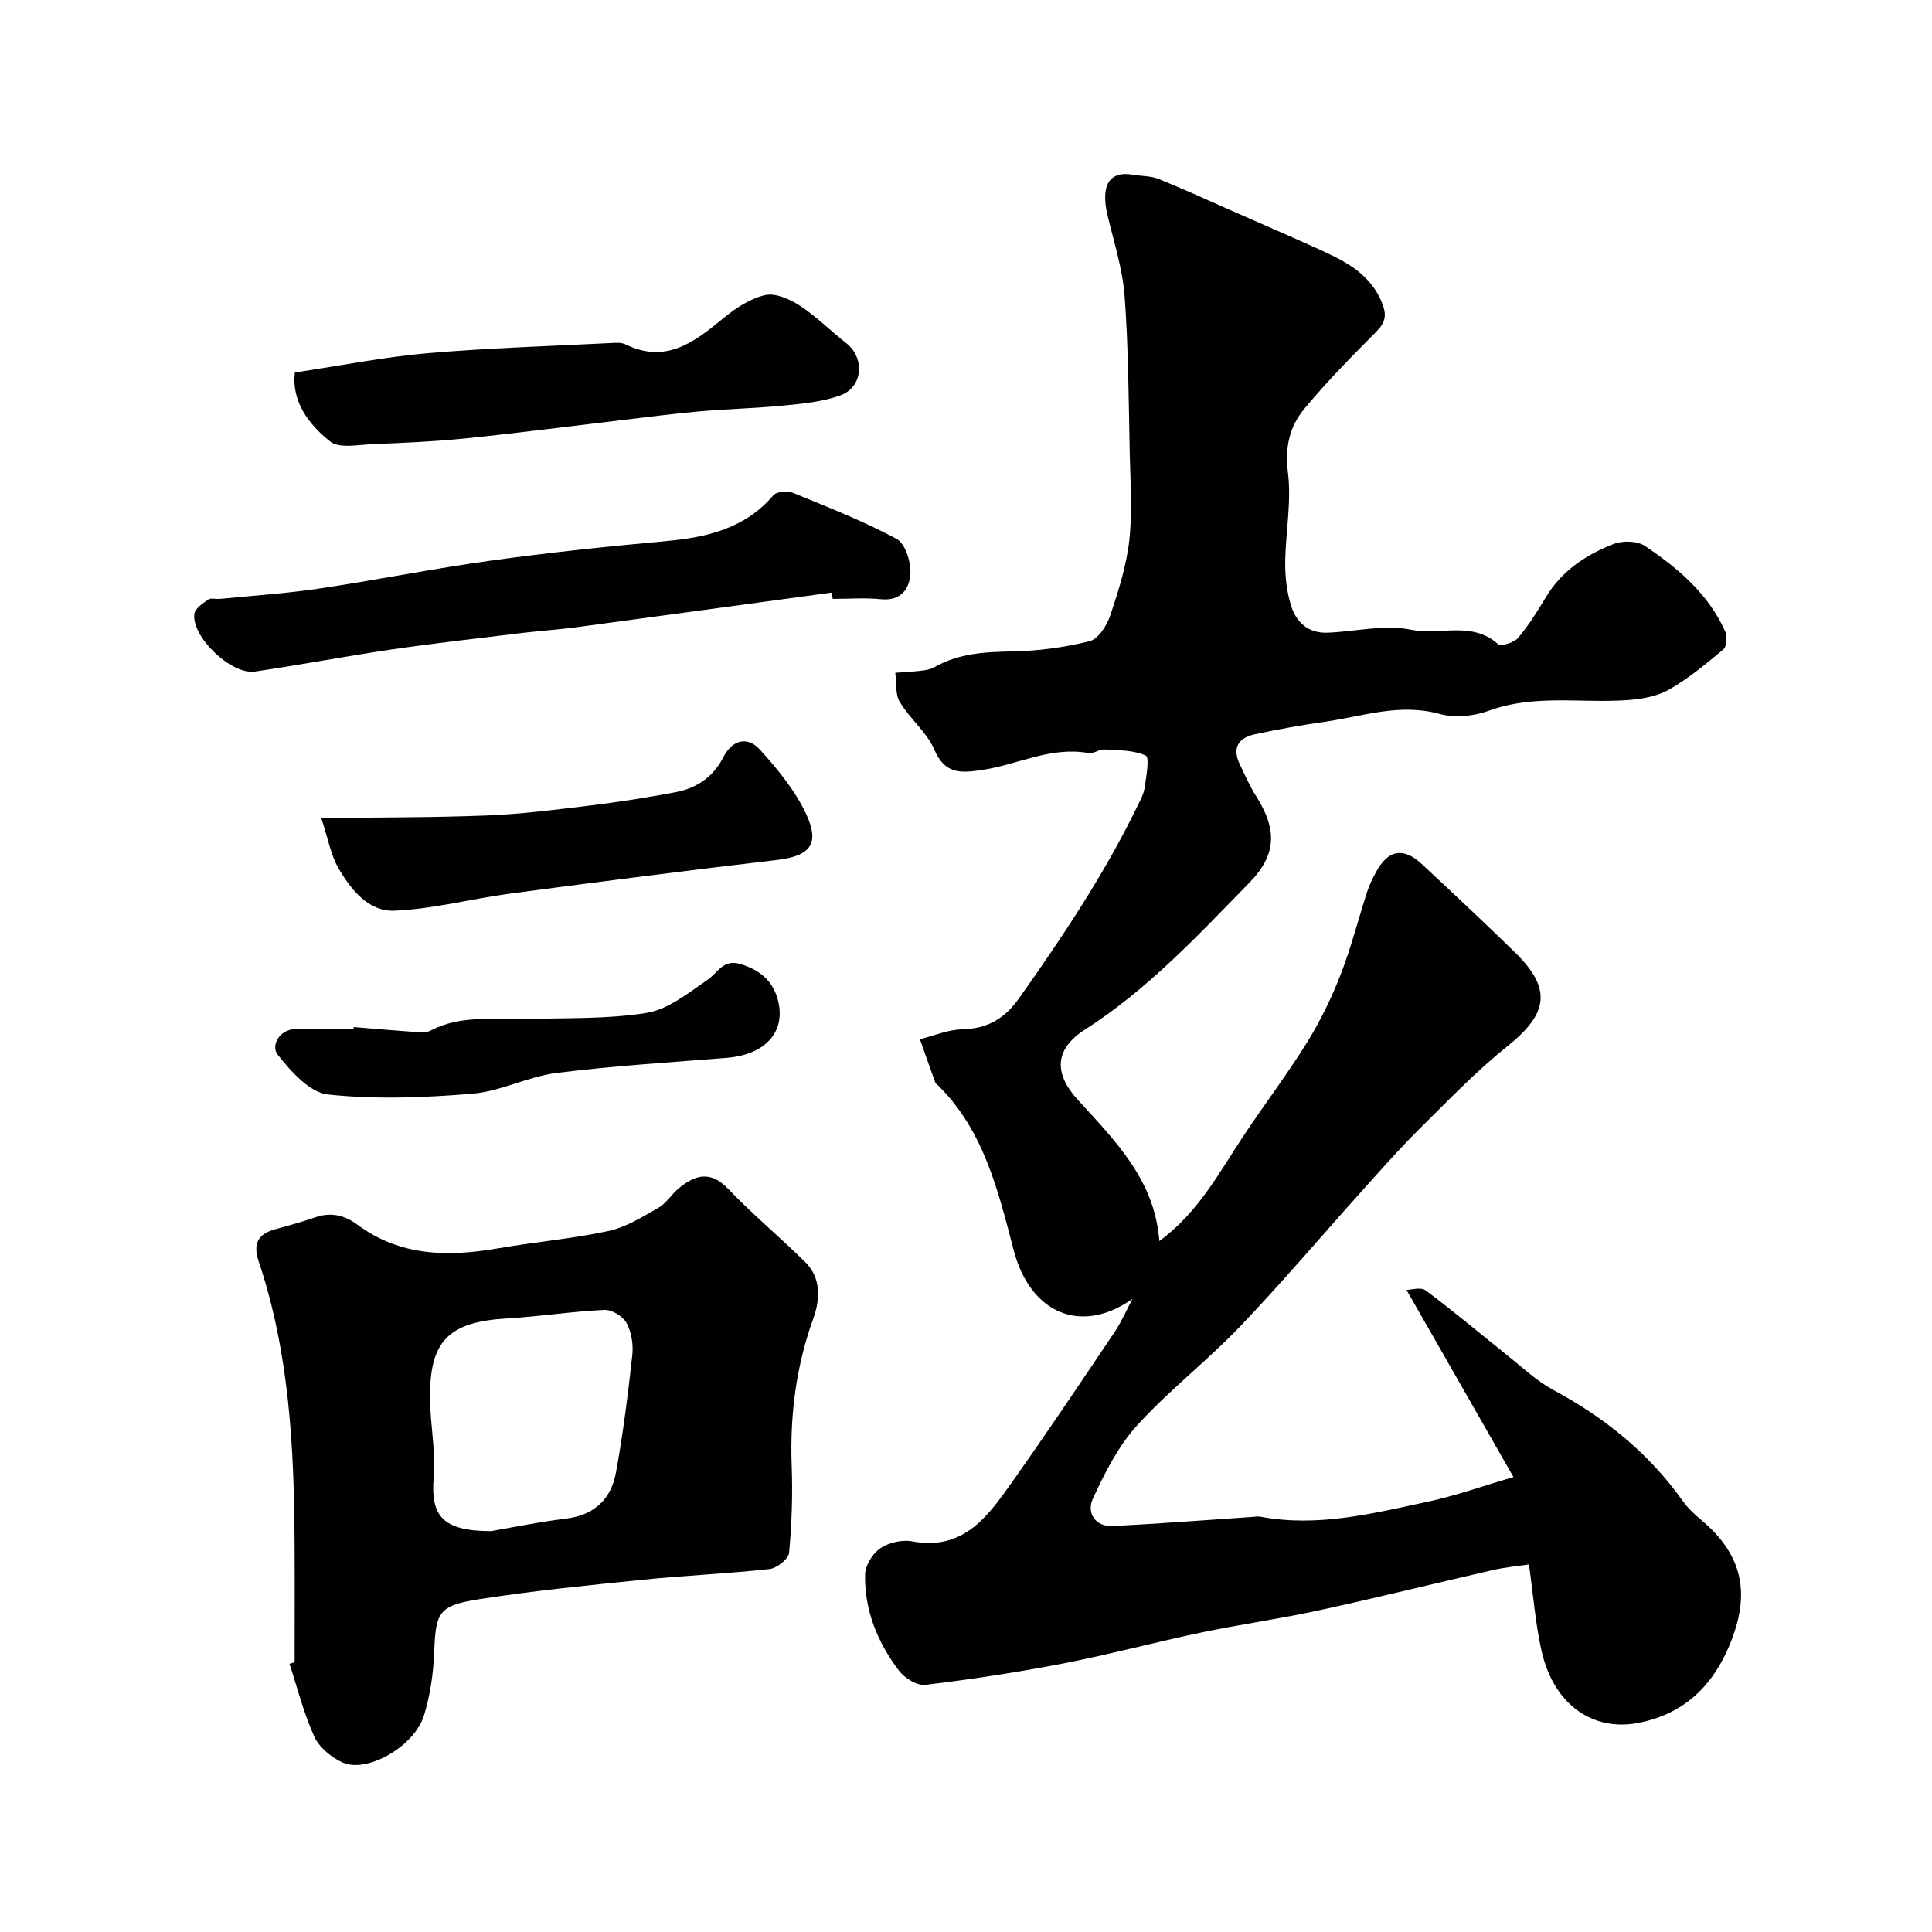 <svg enable-background="new 0 0 400 400" viewBox="0 0 400 400" xmlns="http://www.w3.org/2000/svg"><g fill="#010100"><path d="m234.47 268.92c-10.79 7.58-21.2 2.87-24.59-10.05-3.18-12.13-6.11-24.67-15.57-34.06-.24-.23-.58-.44-.68-.72-1.08-2.97-2.12-5.95-3.17-8.93 2.89-.72 5.76-1.97 8.66-2.04 5.22-.13 8.8-2.12 11.87-6.45 8.96-12.65 17.53-25.5 24.35-39.46.64-1.31 1.42-2.65 1.63-4.06.35-2.31 1.06-6.34.26-6.71-2.53-1.17-5.69-1.09-8.61-1.27-1.07-.06-2.25.94-3.24.75-7.79-1.44-14.71 2.42-22.08 3.5-4.36.64-7.65.92-9.84-4.18-1.56-3.64-5.07-6.4-7.16-9.89-.98-1.62-.66-4.02-.94-6.06 1.76-.13 3.53-.21 5.29-.42.94-.11 1.97-.26 2.77-.72 5.06-2.9 10.52-3.18 16.2-3.28 5.36-.1 10.8-.83 15.99-2.13 1.79-.45 3.56-3.24 4.26-5.33 1.7-5.07 3.35-10.29 3.94-15.57.66-5.94.22-12.01.09-18.02-.23-10.8-.26-21.63-1.05-32.4-.41-5.61-2.18-11.15-3.51-16.67-1.53-6.37.28-9.44 5.27-8.57 1.76.31 3.66.22 5.27.87 5.2 2.1 10.29 4.45 15.42 6.71 5.5 2.42 11.01 4.79 16.48 7.27 5.78 2.62 11.65 5.04 14.34 11.65 1.05 2.57.73 4.09-1.21 6.04-5.14 5.16-10.27 10.37-14.91 15.98-3 3.63-4 7.9-3.35 13.08.77 6.12-.49 12.48-.56 18.74-.03 2.91.33 5.93 1.16 8.72 1.06 3.57 3.61 5.92 7.65 5.75 5.77-.24 11.76-1.74 17.22-.62 5.95 1.23 12.64-1.87 18.04 2.99.58.52 3.3-.3 4.13-1.28 2.2-2.59 4.02-5.53 5.78-8.46 3.29-5.46 8.31-8.77 14-10.99 1.88-.73 4.91-.67 6.5.4 6.82 4.58 13.11 9.9 16.59 17.65.47 1.04.36 3.17-.35 3.76-3.59 3.02-7.26 6.07-11.31 8.36-2.52 1.43-5.77 1.95-8.73 2.16-9.5.65-19.13-1.26-28.52 2.19-3.11 1.14-7.09 1.53-10.22.66-8.27-2.29-15.95.52-23.82 1.64-4.82.68-9.63 1.55-14.39 2.57-3.38.72-4.78 2.8-3.14 6.21 1.05 2.18 2.02 4.43 3.31 6.47 4.45 7.02 4.39 12.22-1.37 18.11-10.62 10.85-20.97 22.03-33.93 30.31-6.36 4.06-6.56 9.07-1.58 14.54 7.66 8.42 15.97 16.55 16.92 29.29 8.21-6.04 12.52-14.44 17.69-22.18 4.25-6.37 8.89-12.5 12.92-19 2.73-4.41 5.04-9.15 6.92-13.99 2.18-5.59 3.65-11.45 5.5-17.16.45-1.38 1.1-2.71 1.79-4 2.53-4.71 5.71-5.3 9.58-1.67 6.47 6.04 12.94 12.08 19.27 18.27 7.67 7.51 6.84 12.64-1.64 19.42-6.5 5.2-12.31 11.28-18.24 17.15-4.04 4-7.8 8.29-11.61 12.52-8.5 9.45-16.71 19.16-25.48 28.34-6.8 7.11-14.69 13.18-21.29 20.45-3.93 4.32-6.73 9.86-9.2 15.24-1.27 2.78.4 5.8 4.21 5.61 9.54-.49 19.07-1.23 28.6-1.87.66-.04 1.35-.17 1.99-.05 11.77 2.2 23.11-.67 34.44-3.09 5.82-1.24 11.47-3.26 17.87-5.13-7.24-12.67-14.62-25.58-22.15-38.75.9 0 2.97-.65 3.98.11 5.84 4.36 11.42 9.08 17.12 13.62 3.01 2.4 5.86 5.14 9.21 6.94 10.69 5.74 19.87 13.11 26.91 23.06 1.04 1.48 2.44 2.75 3.83 3.92 7.33 6.18 10.1 13.27 6.9 23-3.43 10.4-9.88 17.22-20.37 19.07-8.64 1.52-17.02-3.39-19.64-15.08-1.25-5.57-1.67-11.32-2.59-17.8-2.37.36-4.88.57-7.32 1.13-12.04 2.75-24.03 5.74-36.1 8.36-8.12 1.77-16.38 2.92-24.51 4.62-9.54 2-18.97 4.55-28.54 6.4-9.44 1.83-18.96 3.27-28.5 4.42-1.72.21-4.29-1.4-5.46-2.94-4.43-5.84-7.18-12.53-7.01-19.96.04-1.87 1.57-4.31 3.17-5.39 1.74-1.18 4.48-1.8 6.56-1.42 10.83 2.02 15.85-5.43 20.91-12.57 7.23-10.21 14.19-20.62 21.17-31 1.36-2.08 2.36-4.41 3.55-6.63z"/><path d="m61 344.13c0-8.22.04-16.44-.01-24.65-.1-19.76-1.08-39.42-7.45-58.37-1.18-3.52-.19-5.62 3.39-6.59 2.82-.77 5.65-1.56 8.41-2.51 3.19-1.1 6.05-.39 8.6 1.51 8.94 6.64 18.9 6.72 29.27 4.92 7.56-1.31 15.25-1.96 22.74-3.57 3.64-.78 7.05-2.92 10.36-4.81 1.68-.96 2.78-2.87 4.32-4.12 3.37-2.73 6.5-3.6 10.12.19 5.07 5.31 10.76 10.02 15.98 15.19 3.35 3.32 3.05 7.79 1.66 11.64-3.57 9.91-4.86 20.02-4.48 30.49.22 6.01.02 12.07-.54 18.06-.12 1.27-2.53 3.17-4.04 3.34-8.67.96-17.4 1.32-26.07 2.2-11.4 1.16-22.83 2.29-34.15 4.06-8.4 1.32-8.9 2.76-9.22 11.06-.17 4.35-.83 8.81-2.1 12.97-1.94 6.4-11.78 12.05-16.85 9.77-2.33-1.05-4.85-3.12-5.87-5.37-2.19-4.8-3.48-10.02-5.13-15.06.37-.12.71-.24 1.06-.35zm40.69-27.13c3.34-.57 9.42-1.83 15.57-2.6 5.9-.74 9.29-4.12 10.28-9.58 1.46-8.02 2.48-16.14 3.37-24.25.24-2.19-.16-4.76-1.19-6.66-.74-1.38-3.04-2.78-4.58-2.71-6.7.31-13.36 1.37-20.06 1.76-12.19.7-16.18 4.6-16.05 16.65.06 5.43 1.21 10.91.76 16.27-.63 7.81 1.62 11.12 11.9 11.12z"/><path d="m172.23 122.68c-17.68 2.4-35.35 4.83-53.04 7.2-3.58.48-7.19.69-10.77 1.13-9.08 1.11-18.18 2.12-27.24 3.44-9.5 1.39-18.93 3.2-28.43 4.59-4.87.71-13.14-7.21-12.51-11.95.15-1.12 1.74-2.18 2.88-2.96.57-.39 1.62-.05 2.45-.14 6.83-.68 13.69-1.12 20.47-2.13 11.9-1.77 23.71-4.15 35.63-5.8 12-1.66 24.06-2.92 36.12-4.02 8.55-.78 16.42-2.58 22.33-9.5.68-.79 2.96-.95 4.12-.48 7.23 2.95 14.53 5.84 21.39 9.51 1.78.95 2.95 4.67 2.86 7.06-.12 3.15-1.87 5.86-6.12 5.43-3.29-.33-6.65-.07-9.98-.07-.05-.43-.1-.87-.16-1.31z"/><path d="m61.04 77.12c9.57-1.43 18.43-3.2 27.37-3.98 12.67-1.1 25.41-1.47 38.12-2.12.98-.05 2.12-.14 2.95.27 8.35 4.09 14.24-.42 20.24-5.37 2.54-2.1 5.58-4.11 8.7-4.82 2.15-.49 5.13.85 7.2 2.2 3.41 2.23 6.33 5.2 9.56 7.72 3.94 3.08 3.51 9.16-1.22 10.85-3.61 1.29-7.59 1.69-11.45 2.07-5.93.59-11.9.72-17.83 1.24-5.38.47-10.75 1.19-16.12 1.82-10.74 1.27-21.46 2.67-32.22 3.77-6.4.65-12.84.93-19.27 1.19-2.96.12-6.86.94-8.73-.56-4.47-3.57-8-8.31-7.3-14.28z"/><path d="m66.52 169.38c11.93-.16 23.19-.1 34.42-.55 7.19-.29 14.36-1.22 21.51-2.09 5.81-.71 11.6-1.63 17.35-2.71 4.37-.82 7.84-3.11 9.95-7.24 1.85-3.62 4.99-4.47 7.63-1.54 3.65 4.05 7.29 8.45 9.55 13.34 2.91 6.3.68 8.67-6.18 9.47-18.35 2.15-36.67 4.5-54.99 6.93-8.07 1.07-16.05 3.22-24.13 3.56-5.35.22-9.01-4.4-11.59-8.86-1.57-2.73-2.11-6.04-3.52-10.31z"/><path d="m73.22 212.64c4.74.39 9.49.8 14.23 1.13.6.04 1.29-.18 1.84-.47 6.18-3.22 12.86-2.11 19.4-2.32 8.42-.27 16.96.06 25.22-1.28 4.46-.73 8.62-4.15 12.57-6.84 2.12-1.44 3.24-4.29 6.65-3.31 3.86 1.1 6.7 3.26 7.83 7.14 1.96 6.74-2.35 11.66-10.46 12.32-11.78.95-23.6 1.66-35.31 3.14-5.89.74-11.53 3.8-17.41 4.29-9.92.82-20.03 1.21-29.89.16-3.79-.4-7.68-4.8-10.41-8.26-1.39-1.76.22-5.19 3.74-5.31 3.99-.13 7.99-.03 11.98-.03 0-.12.01-.24.02-.36z"/></g></svg>